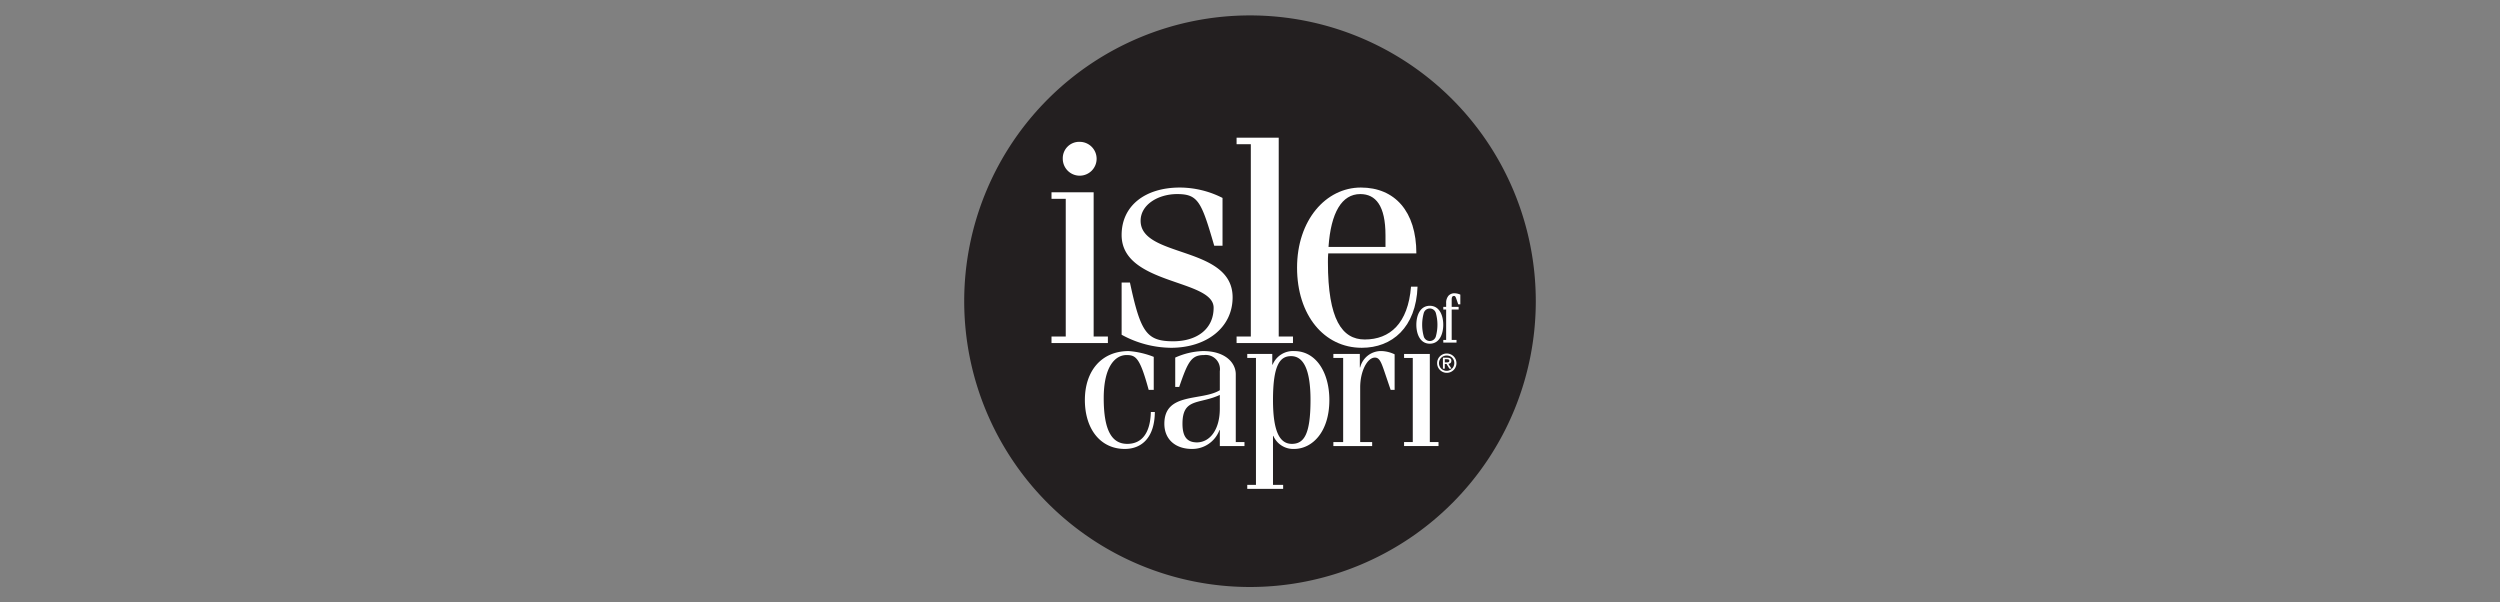 <svg xmlns="http://www.w3.org/2000/svg" width="332" height="80" viewBox="0 0 332 80">
  <rect x="0" y="0" width="332" height="80" fill="#808080" stroke="none"/>
  <defs>
    <style>
      .cls-1 {
        fill: #231f20;
      }

      .cls-2 {
        fill: #fff;
      }
    </style>
  </defs>
  <g id="isle_of_capri" data-name="isle of capri">
    <g>
      <path class="cls-1" d="M203.953,39.999A37.953,37.953,0,1,1,165.999,2.047,37.955,37.955,0,0,1,203.953,39.999Z"/>
      <g>
        <path class="cls-2" d="M153.217,51.772h-.674c-1.155-4.236-1.684-4.621-2.936-4.621-1.493,0-3.033,1.492-3.033,5.729,0,4.43,1.156,6.066,3.129,6.066,1.854,0,3.057-1.323,3.129-4.236h.53c-.024,3.394-1.733,4.91-3.996,4.91-3.225,0-5.295-2.647-5.295-6.499,0-3.851,2.19-6.499,5.825-6.499a11.268,11.268,0,0,1,3.321.769Z"/>
        <path class="cls-2" d="M156.07,51.387V47.487a9.688,9.688,0,0,1,3.683-.866c3.009,0,4.357,1.588,4.357,3.081v9.002h1.155v.53h-3.273V57.116h-.049a3.851,3.851,0,0,1-3.658,2.503c-2.166,0-3.659-1.251-3.659-3.346,0-4.212,4.959-2.984,7.366-4.453V49.293a1.884,1.884,0,0,0-2.094-2.142c-1.685,0-2.143.866-3.298,4.236Zm5.922,1.059c-2.72,1.275-4.959.361-4.959,3.827,0,1.806.674,2.479,1.95,2.479,1.805-.048,3.009-1.829,3.009-4.477Z"/>
        <path class="cls-2" d="M165.636,64.92v-.53h1.155V47.536h-1.155v-.53h3.322V48.427h.047a2.924,2.924,0,0,1,2.865-1.805c2.936,0,4.669,2.888,4.669,6.499,0,4.236-2.262,6.499-4.694,6.499a2.878,2.878,0,0,1-2.744-1.733h-.047v6.504h1.347v.53ZM171.461,47.295c-1.444,0-2.407,1.084-2.407,5.825,0,4.189.89,5.825,2.503,5.825,1.612,0,2.479-1.252,2.479-5.825C174.036,49.125,173.122,47.295,171.461,47.295Z"/>
        <path class="cls-2" d="M178.371,47.536h-1.3v-.53h3.514v1.782h.048a2.853,2.853,0,0,1,2.913-2.166,4.399,4.399,0,0,1,1.66.432v4.718h-.529l-.842-2.479c-.434-1.276-.675-1.806-1.252-1.806-.987,0-1.95,1.782-1.95,3.949v7.269h1.589v.53h-5.151v-.53h1.3Z"/>
        <polygon class="cls-2" points="189.879 58.705 191.035 58.705 191.035 59.234 186.461 59.234 186.461 58.705 187.617 58.705 187.617 47.536 186.461 47.536 186.461 47.006 189.879 47.006 189.879 58.705"/>
      </g>
      <g>
        <polygon class="cls-2" points="145.236 44.69 147.128 44.69 147.128 45.557 139.64 45.557 139.64 44.69 141.531 44.69 141.531 26.404 139.64 26.404 139.64 25.536 145.236 25.536 145.236 44.69"/>
        <path class="cls-2" d="M150.055,37.517c1.419,6.621,2.207,7.804,5.754,7.804,3.074,0,5.36-1.577,5.36-4.455,0-3.822-12.218-2.995-12.218-9.654,0-3.942,3.193-6.306,7.724-6.306a12.568,12.568,0,0,1,5.676,1.379v6.345H161.248c-1.695-5.832-2.128-6.857-4.926-6.857-2.483,0-4.848,1.38-4.848,3.547,0,4.966,12.217,3.271,12.217,10.167,0,4.021-3.467,6.7-8.197,6.7a13.889,13.889,0,0,1-6.542-1.734V37.517Z"/>
        <polygon class="cls-2" points="169.814 44.69 171.707 44.69 171.707 45.557 164.218 45.557 164.218 44.69 166.109 44.69 166.109 19.151 164.218 19.151 164.218 18.285 169.814 18.285 169.814 44.69"/>
        <path class="cls-2" d="M176.387,33.655c-.039.394-.039.788-.039,1.183,0,7.606,1.892,10.246,4.887,10.246,3.349,0,5.754-2.128,6.148-7.015h.867c-.196,5.439-3.389,8.118-7.409,8.118-5.006,0-8.592-4.335-8.592-10.64,0-6.306,3.822-10.641,8.474-10.641,4.493,0,7.37,3.152,7.37,8.749Zm7.606-.866V31.251c0-3.94-1.301-5.478-3.349-5.478-2.444,0-3.903,2.443-4.218,7.016Z"/>
        <path class="cls-2" d="M189.877,40.608c-1.278.005-1.785,1.268-1.786,2.519.001,1.248.508,2.513,1.786,2.518,1.279-.004,1.785-1.269,1.787-2.518C191.663,41.876,191.156,40.612,189.877,40.608Zm.793,4.105a.834.834,0,0,1-1.584,0,5.79,5.79,0,0,1,0-3.174.834.834,0,0,1,1.584,0,5.79,5.79,0,0,1,0,3.174Z"/>
        <path class="cls-2" d="M193.882,39.104a2.105,2.105,0,0,0-.706-.159,1.054,1.054,0,0,0-.824.338,1.442,1.442,0,0,0-.303.98v.489h-.38v.357h.379V45.143h-.379v.357h1.757V45.143h-.642V41.109h.922v-.357h-.922V39.747c.01-.343.121-.438.301-.444.123.006.148.019.23.172.075.152.16.432.318.885l.019.053h.28V39.124Z"/>
        <path class="cls-2" d="M141.137,21.083a2.247,2.247,0,1,0,2.246-2.246A2.175,2.175,0,0,0,141.137,21.083Z"/>
      </g>
      <g>
        <path class="cls-2" d="M192.134,46.947a1.283,1.283,0,1,1-1.283,1.285A1.268,1.268,0,0,1,192.134,46.947Zm0,.268a1.017,1.017,0,1,0,.995,1.017A.988.988,0,0,0,192.134,47.215Z"/>
        <path class="cls-2" d="M192.096,48.33h-.228v.633h-.247V47.498h.57c.364,0,.552.124.552.422,0,.267-.171.376-.398.401l.421.642h-.287Zm.034-.204c.185,0,.345-.019.345-.224,0-.17-.178-.197-.325-.197h-.282v.421Z"/>
      </g>
    </g>
  </g>
</svg>
